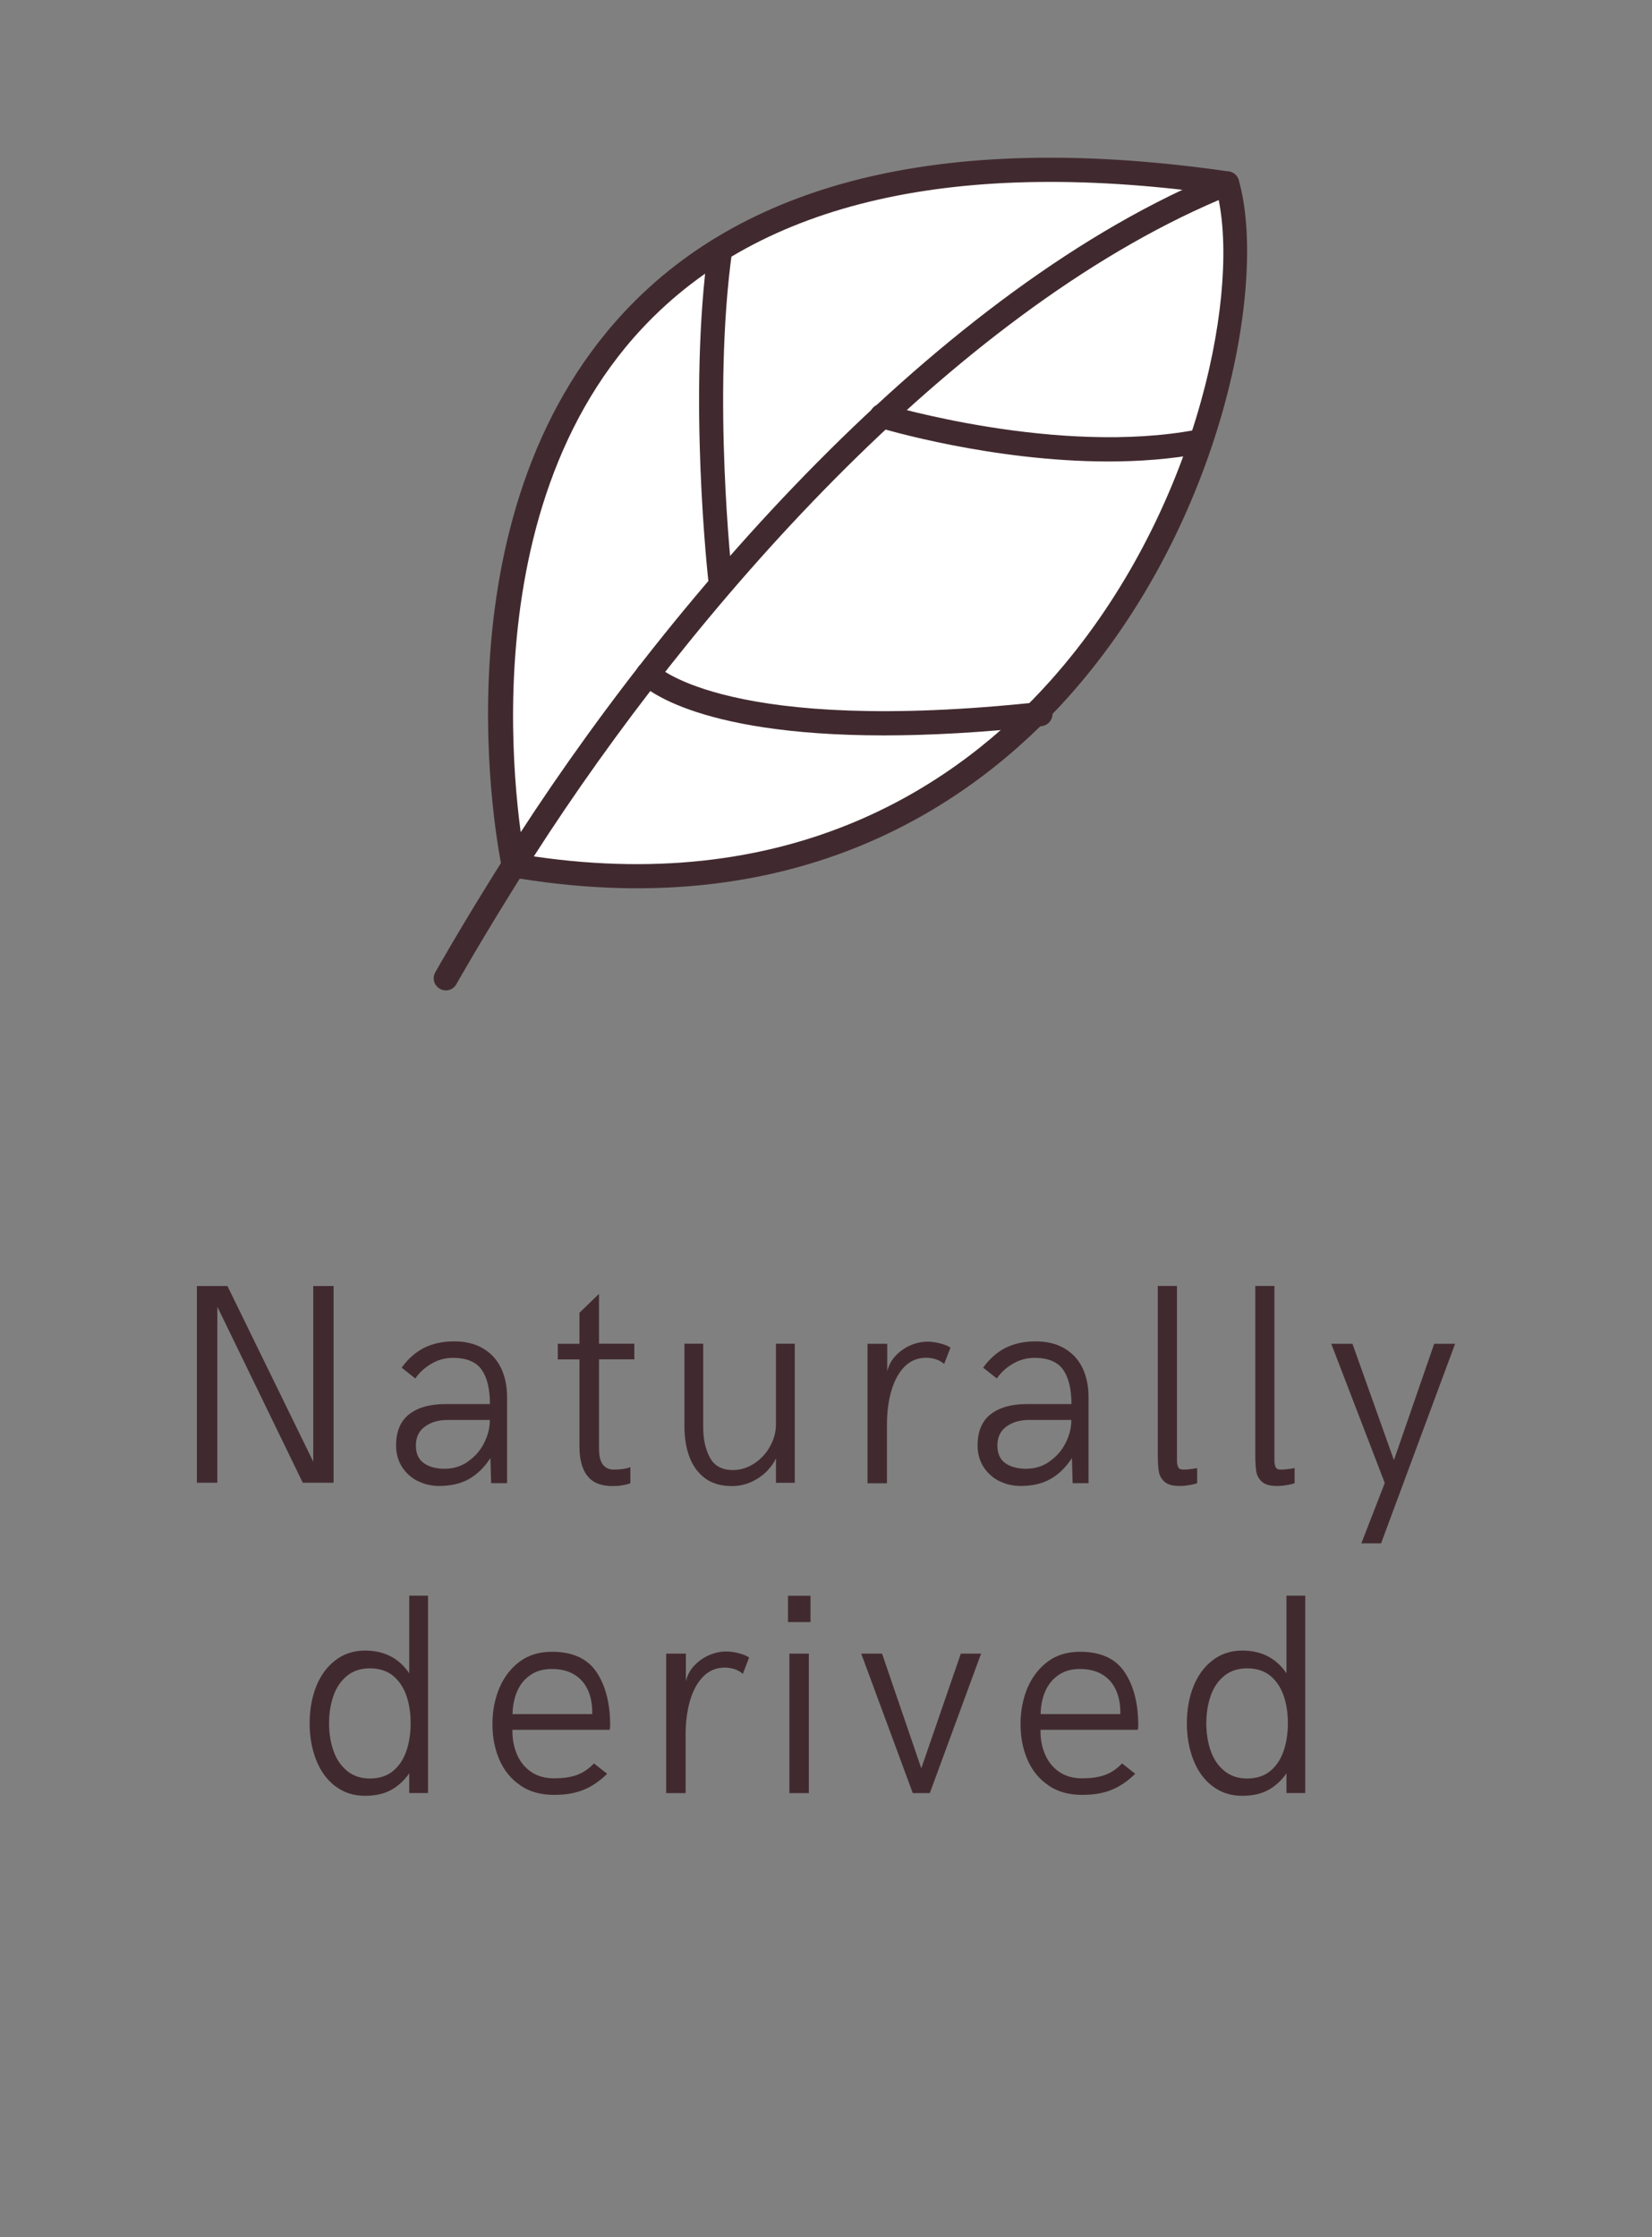 <?xml version="1.0" encoding="UTF-8"?> <svg xmlns="http://www.w3.org/2000/svg" viewBox="0 0 178.47 241.66"><rect x="0" y="0" width="178.47" height="241.66" fill="#808080" stroke="none"/> <defs> <style>.d{fill:#fff;}.e{fill:#412a2f;}.f{fill:none;}</style> </defs> <g id="a"></g> <g id="b"> <g id="c"> <g> <path class="d" d="M48.15,106.41s2.7-4.83,7.34-12.2c14.43-22.91,43.83-60.23,77.06-73.67,5.6,19.36-14.49,84.31-77.06,73.67"></path> <path class="d" d="M55.49,94.21S37.14,6.79,132.55,20.54"></path> <path class="e" d="M77.82,63.28s-2.24-19.62,0-35.64"></path> <path class="e" d="M95.26,45.66s18.81,5.71,34.29,2.77"></path> <path class="e" d="M48.15,106.98c-.22,0-.44-.05-.63-.17-.63-.35-.85-1.15-.5-1.77,.03-.05,2.76-4.93,7.36-12.23,.01-.02,.02-.03,.04-.05,17.47-27.74,47.05-61.78,77.66-74.16,.35-.14,.73-.12,1.06,.04s.58,.45,.68,.81c3.14,10.88-1.6,37.01-18.39,55.82-10.42,11.65-29.13,24.47-59.28,19.64-4.29,6.85-6.82,11.36-6.85,11.41-.24,.43-.68,.67-1.14,.67m9.51-14.48c28.33,4.16,45.96-7.95,55.81-18.98,15.47-17.32,20.39-40.89,18.18-51.92-28.94,12.35-56.89,44.25-73.99,70.9"></path> <path class="e" d="M55.49,94.78c-.6,0-1.14-.42-1.27-1.03-.32-1.54-7.64-37.81,13.3-60.13,13.44-14.33,35.38-19.41,65.22-15.1,.71,.1,1.21,.77,1.11,1.48-.1,.71-.78,1.2-1.47,1.1-28.95-4.16-50.12,.64-62.94,14.3-20.03,21.34-12.73,57.45-12.65,57.81,.14,.71-.31,1.4-1.01,1.55-.09,.01-.18,.02-.27,.02"></path> <path class="e" d="M77.81,63.85c-.65,0-1.21-.49-1.29-1.15-.02-.2-2.23-19.97,0-35.96,.1-.71,.79-1.18,1.47-1.12,.71,.1,1.21,.76,1.11,1.47-2.19,15.66-.02,35.12,0,35.31,.08,.71-.44,1.36-1.15,1.44-.05,0-.1,.01-.15,.01"></path> <path class="e" d="M119.75,49.85c-12.57,0-24.25-3.49-24.86-3.67-.69-.21-1.08-.94-.87-1.63,.21-.69,.93-1.06,1.63-.87,.18,.05,18.68,5.59,33.67,2.73,.69-.13,1.38,.33,1.52,1.04,.14,.71-.33,1.39-1.03,1.53-3.29,.62-6.7,.87-10.05,.87"></path> <path class="e" d="M95.49,79.44c-20.9,0-26.18-5.46-26.44-5.75-.48-.53-.45-1.36,.08-1.84,.53-.48,1.34-.45,1.83,.07,.16,.16,7.99,7.5,41.3,3.92,.72-.05,1.36,.44,1.44,1.16,.07,.71-.44,1.35-1.16,1.44-6.6,.71-12.24,1-17.06,1"></path> <polygon class="e" points="21.27 138.92 24.57 138.92 33.84 157.89 33.84 138.92 36.04 138.92 36.04 160.17 32.71 160.17 23.48 141.16 23.48 160.17 21.27 160.17 21.27 138.92"></polygon> <path class="e" d="M45.1,159.98c-.71-.37-1.27-.89-1.69-1.55-.41-.66-.62-1.43-.62-2.28,0-1.53,.48-2.66,1.43-3.39,.95-.73,2.25-1.09,3.92-1.09h4.79c0-1.64-.31-2.88-.91-3.73-.6-.83-1.63-1.26-3.08-1.26-.85,0-1.64,.22-2.36,.65-.71,.42-1.29,.95-1.71,1.58l-1.48-1.17c.68-.94,1.47-1.65,2.4-2.13,.93-.47,2.02-.71,3.27-.71s2.24,.25,3.1,.75c.86,.5,1.52,1.2,1.96,2.11,.44,.91,.66,1.98,.66,3.2v9.26h-1.72l-.08-2.71c-.67,1.02-1.45,1.78-2.34,2.27-.89,.5-1.96,.74-3.21,.74-.84,0-1.62-.19-2.33-.55m5.44-2.09c.75-.51,1.34-1.17,1.75-1.99,.42-.82,.63-1.65,.63-2.5h-4.57c-.98,0-1.81,.24-2.45,.72-.65,.47-.97,1.15-.97,2.04s.3,1.52,.88,1.92c.59,.4,1.33,.59,2.21,.59,.94,0,1.78-.25,2.53-.77"></path> <path class="e" d="M63.43,159.41c-.56-.75-.83-1.8-.83-3.15v-9.41h-2.34v-1.69h2.34v-3.35l2.11-2.04v5.38h3.82v1.69h-3.82v9.58c0,.84,.14,1.43,.42,1.79,.28,.36,.66,.54,1.15,.54,.38,0,.71-.02,.98-.06,.27-.04,.47-.08,.6-.12,.13-.05,.21-.07,.24-.08v1.73s-.14,.06-.28,.1c-.15,.05-.37,.09-.66,.14-.3,.05-.63,.07-1,.07-1.26,0-2.17-.38-2.72-1.13"></path> <path class="e" d="M76.16,159.68c-.76-.57-1.32-1.34-1.68-2.3-.36-.97-.54-2.07-.54-3.31v-8.92h2.03v9.06c0,1.26,.24,2.34,.72,3.24,.48,.9,1.31,1.35,2.48,1.35,.82,0,1.59-.24,2.31-.71,.72-.47,1.29-1.08,1.71-1.85,.43-.77,.64-1.57,.64-2.4v-8.69h2.03v15.03h-2.03v-2.65c-.2,.46-.53,.93-.98,1.39-.45,.46-1,.85-1.66,1.15-.65,.31-1.37,.46-2.14,.46-1.18,0-2.15-.29-2.91-.86"></path> <path class="e" d="M93.72,145.16h2.13v2.98c.15-.63,.45-1.2,.91-1.69,.46-.49,.99-.86,1.61-1.13,.62-.26,1.23-.39,1.84-.39,.4,0,.84,.06,1.32,.18,.48,.11,.86,.27,1.15,.47l-.68,1.76c-.26-.23-.57-.4-.91-.51-.35-.1-.69-.16-1.03-.16-.92,0-1.69,.32-2.33,.95-.63,.64-1.11,1.51-1.43,2.61-.32,1.09-.48,2.31-.48,3.66v6.34h-2.1v-15.07Z"></path> <path class="e" d="M107.92,159.98c-.71-.37-1.27-.89-1.69-1.55-.41-.66-.62-1.43-.62-2.28,0-1.53,.48-2.66,1.43-3.39,.95-.73,2.25-1.09,3.92-1.09h4.79c0-1.64-.31-2.88-.91-3.73-.6-.83-1.63-1.26-3.08-1.26-.85,0-1.64,.22-2.36,.65-.71,.42-1.29,.95-1.71,1.58l-1.48-1.17c.68-.94,1.47-1.65,2.4-2.13,.93-.47,2.02-.71,3.27-.71s2.24,.25,3.1,.75c.86,.5,1.52,1.2,1.96,2.11,.44,.91,.66,1.98,.66,3.2v9.26h-1.72l-.08-2.71c-.67,1.02-1.45,1.78-2.34,2.27-.89,.5-1.96,.74-3.21,.74-.84,0-1.62-.19-2.33-.55m5.44-2.09c.75-.51,1.34-1.17,1.75-1.99,.42-.82,.63-1.65,.63-2.5h-4.57c-.98,0-1.81,.24-2.45,.72-.65,.47-.97,1.15-.97,2.04s.3,1.52,.88,1.92c.59,.4,1.33,.59,2.21,.59,.94,0,1.78-.25,2.53-.77"></path> <path class="e" d="M125.82,160.08c-.34-.3-.55-.67-.63-1.12-.07-.44-.11-1.03-.11-1.79v-18.26h2.07v19c0,.1,.03,.27,.1,.5,.07,.23,.26,.34,.57,.34s.63-.02,.94-.07c.3-.04,.49-.07,.57-.1v1.64s-.15,.06-.33,.1c-.18,.05-.4,.09-.69,.13-.28,.05-.58,.07-.9,.07-.73,0-1.26-.15-1.6-.45"></path> <path class="e" d="M136.35,160.08c-.34-.3-.55-.67-.63-1.12-.07-.44-.11-1.03-.11-1.79v-18.26h2.07v19c0,.1,.03,.27,.1,.5,.07,.23,.26,.34,.57,.34s.63-.02,.94-.07c.3-.04,.49-.07,.57-.1v1.64s-.15,.06-.33,.1c-.18,.05-.4,.09-.69,.13-.28,.05-.58,.07-.9,.07-.73,0-1.26-.15-1.6-.45"></path> <polygon class="e" points="149.6 160.2 143.82 145.16 146.11 145.16 150.59 157.73 154.94 145.16 157.2 145.16 149.2 166.72 147.07 166.72 149.6 160.2"></polygon> <path class="e" d="M36.23,192.96c-.91-.69-1.6-1.64-2.07-2.83-.47-1.2-.71-2.51-.71-3.98s.24-2.78,.71-3.98c.48-1.19,1.17-2.13,2.07-2.82,.91-.7,1.98-1.05,3.21-1.05,2.07,0,3.66,.82,4.77,2.45v-8.38h2.03v21.32h-2.03v-2.13c-.54,.78-1.2,1.38-1.96,1.8-.77,.42-1.7,.63-2.81,.63-1.23,0-2.3-.34-3.21-1.04m6.23-1.64c.65-.54,1.13-1.25,1.44-2.16,.31-.9,.46-1.9,.46-3.01s-.15-2.09-.46-2.98c-.31-.89-.79-1.6-1.44-2.14-.65-.53-1.49-.8-2.49-.8s-1.81,.27-2.47,.8c-.66,.54-1.16,1.26-1.47,2.15-.31,.89-.48,1.89-.48,2.97s.16,2.1,.48,3c.31,.89,.81,1.62,1.47,2.16,.66,.54,1.49,.82,2.47,.82s1.84-.27,2.49-.81"></path> <path class="e" d="M56.2,192.85c-1-.68-1.75-1.6-2.25-2.76-.5-1.15-.75-2.43-.75-3.85s.25-2.69,.74-3.88c.5-1.18,1.23-2.14,2.19-2.86,.96-.72,2.13-1.07,3.5-1.07,2.24,0,3.85,.74,4.83,2.22,.97,1.47,1.46,3.38,1.46,5.73,0,.08,0,.17-.02,.27-.02,.1-.03,.17-.04,.21h-10.5c-.02,.95,.14,1.83,.48,2.63,.33,.79,.84,1.43,1.52,1.9,.68,.47,1.5,.71,2.48,.71s1.78-.11,2.45-.35,1.31-.66,1.88-1.26l1.42,1.12c-.83,.82-1.7,1.4-2.59,1.75-.89,.36-1.93,.53-3.13,.53-1.45,0-2.68-.34-3.67-1.03m7.78-7.7c.02-.97-.13-1.82-.45-2.55-.32-.73-.81-1.3-1.46-1.7-.66-.41-1.47-.62-2.43-.62s-1.69,.21-2.33,.65c-.63,.42-1.11,1.01-1.43,1.74-.32,.73-.49,1.56-.51,2.48h8.62Z"></path> <path class="e" d="M71.97,178.63h2.13v2.98c.15-.64,.45-1.21,.91-1.69,.46-.49,.99-.86,1.61-1.13,.62-.27,1.23-.39,1.84-.39,.4,0,.84,.06,1.32,.18,.48,.12,.86,.27,1.15,.47l-.68,1.77c-.26-.24-.57-.4-.91-.52-.35-.1-.69-.16-1.03-.16-.92,0-1.69,.32-2.33,.96-.63,.64-1.11,1.5-1.43,2.6-.32,1.1-.48,2.32-.48,3.66v6.34h-2.1v-15.07Z"></path> <path class="e" d="M85.13,172.38h2.43v2.84h-2.43v-2.84Zm.15,6.25h2.1v15.07h-2.1v-15.07Z"></path> <polygon class="e" points="93.04 178.63 95.29 178.63 99.53 191.02 103.8 178.63 105.99 178.63 100.45 193.7 98.61 193.7 93.04 178.63"></polygon> <path class="e" d="M113.25,192.85c-1-.68-1.75-1.6-2.25-2.76-.5-1.15-.75-2.43-.75-3.85s.25-2.69,.74-3.88c.5-1.18,1.23-2.14,2.19-2.86,.96-.72,2.13-1.07,3.5-1.07,2.24,0,3.85,.74,4.83,2.22,.97,1.47,1.46,3.38,1.46,5.73,0,.08,0,.17-.02,.27-.02,.1-.03,.17-.04,.21h-10.5c-.02,.95,.14,1.83,.48,2.63,.33,.79,.84,1.43,1.52,1.9,.68,.47,1.5,.71,2.48,.71s1.78-.11,2.45-.35c.68-.24,1.31-.66,1.88-1.26l1.42,1.12c-.83,.82-1.7,1.4-2.59,1.75-.89,.36-1.93,.53-3.13,.53-1.45,0-2.68-.34-3.67-1.03m7.78-7.7c.02-.97-.13-1.82-.45-2.55-.32-.73-.81-1.3-1.46-1.7-.66-.41-1.47-.62-2.43-.62s-1.69,.21-2.33,.65c-.63,.42-1.11,1.01-1.43,1.74-.32,.73-.49,1.56-.51,2.48h8.62Z"></path> <path class="e" d="M131,192.96c-.91-.69-1.6-1.64-2.07-2.83-.47-1.2-.71-2.51-.71-3.98s.24-2.78,.71-3.98c.48-1.19,1.17-2.13,2.07-2.82,.91-.7,1.98-1.05,3.21-1.05,2.07,0,3.66,.82,4.77,2.45v-8.38h2.03v21.32h-2.03v-2.13c-.54,.78-1.2,1.38-1.96,1.8-.77,.42-1.7,.63-2.81,.63-1.23,0-2.3-.34-3.21-1.04m6.23-1.64c.65-.54,1.13-1.25,1.44-2.16,.31-.9,.46-1.9,.46-3.01s-.15-2.09-.46-2.98c-.31-.89-.79-1.6-1.44-2.14-.65-.53-1.49-.8-2.49-.8s-1.81,.27-2.47,.8c-.66,.54-1.16,1.26-1.47,2.15-.31,.89-.48,1.89-.48,2.97s.16,2.1,.48,3c.31,.89,.81,1.62,1.47,2.16,.66,.54,1.49,.82,2.47,.82s1.84-.27,2.49-.81"></path> </g> <rect class="f" width="178.47" height="241.66"></rect> </g> </g> </svg> 